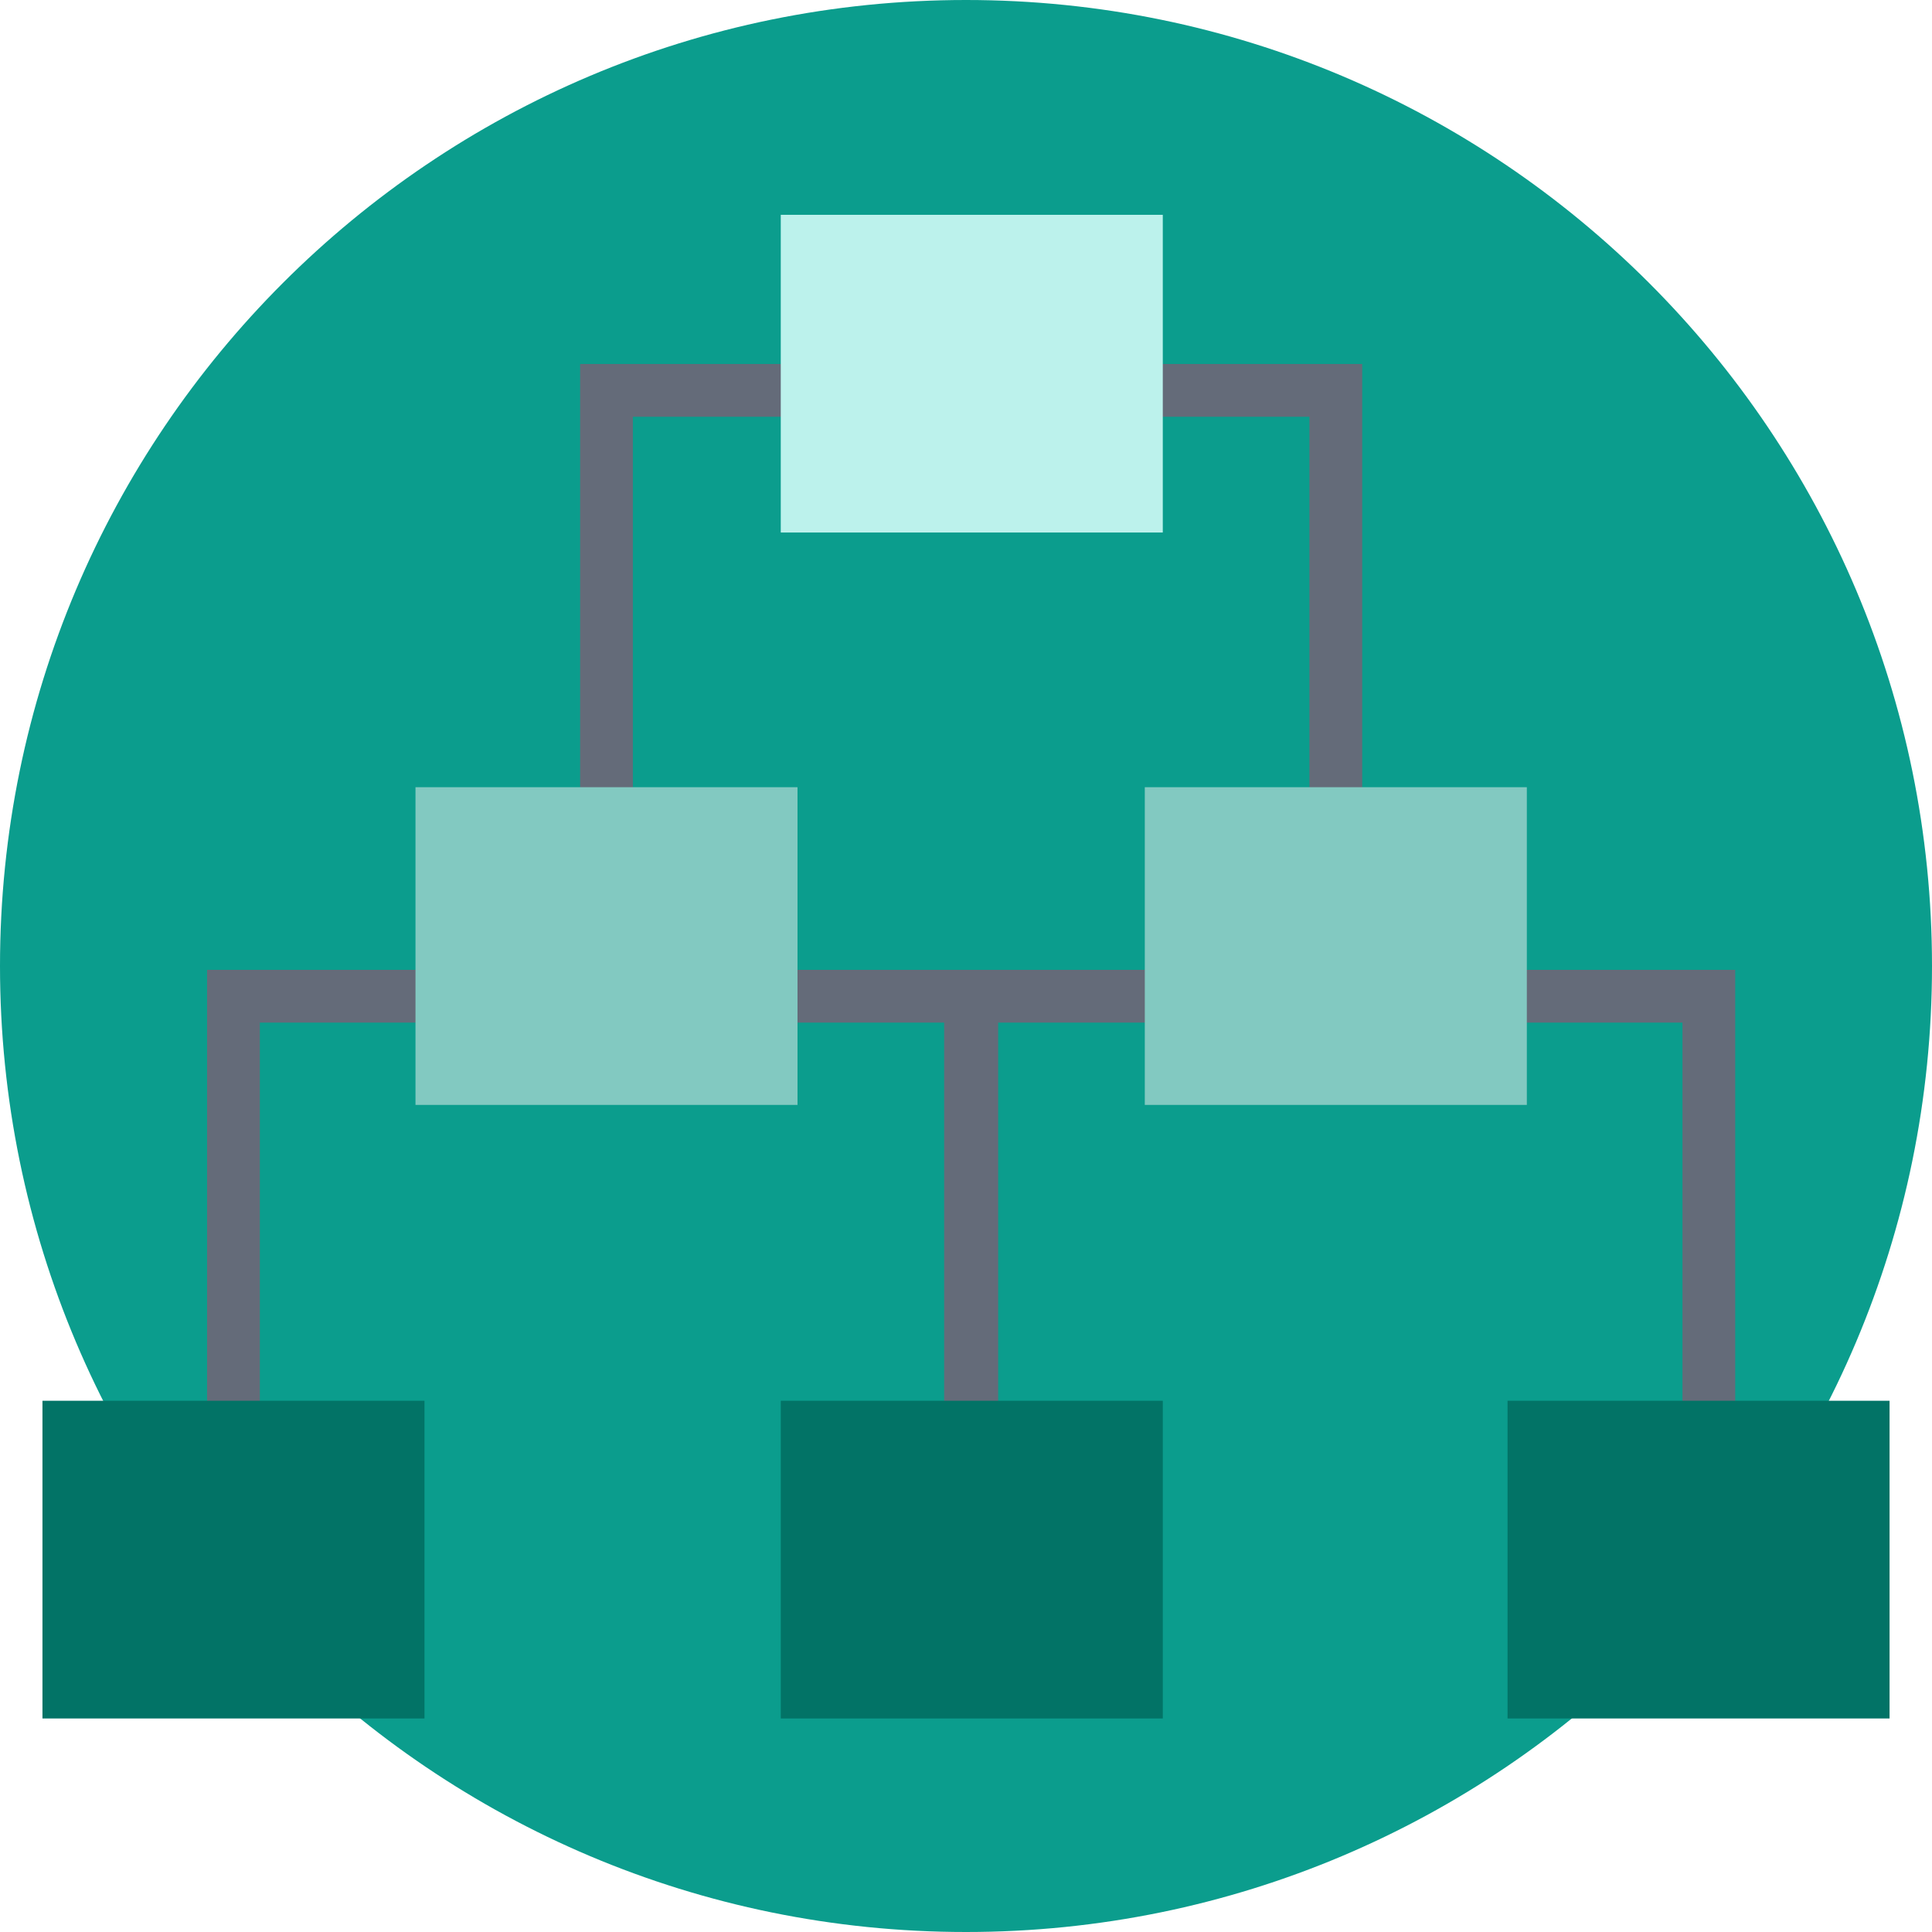 <?xml version="1.0" encoding="utf-8"?>
<svg width="90" height="90" viewBox="0 0 90 90" fill="none" xmlns="http://www.w3.org/2000/svg">
<g clip-path="url(#clip0)">
<path d="M45 90C69.853 90 90 69.853 90 45C90 20.147 69.853 0 45 0C20.147 0 0 20.147 0 45C0 69.853 20.147 90 45 90Z" fill="#0B9D8D"/>
<path d="M63.456 45.18V16.957H27.024V45.18H9.647V73.642H12.104V47.637H43.982V73.642H46.498V47.637H78.376V73.642H80.833V45.18H63.456ZM29.481 19.414H60.999V45.18H29.481V19.414Z" fill="#646B79"/>
<path d="M54.167 10.007H36.371V24.807H54.167V10.007Z" fill="#BCF2EC"/>
<path d="M37.151 36.671H19.355V51.471H37.151V36.671Z" fill="#82C9C1"/>
<path d="M19.774 65.253H1.978V80.053H19.774V65.253Z" fill="#027366"/>
<path d="M88.023 65.253H70.227V80.053H88.023V65.253Z" fill="#027366"/>
<path d="M54.168 65.253H36.372V80.053H54.168V65.253Z" fill="#027366"/>
<path d="M71.126 36.671H53.329V51.471H71.126V36.671Z" fill="#82C9C1"/>
</g>
<defs>
<clipPath id="clip0">
<rect width="90" height="90" fill="white"/>
</clipPath>
</defs>
</svg>

